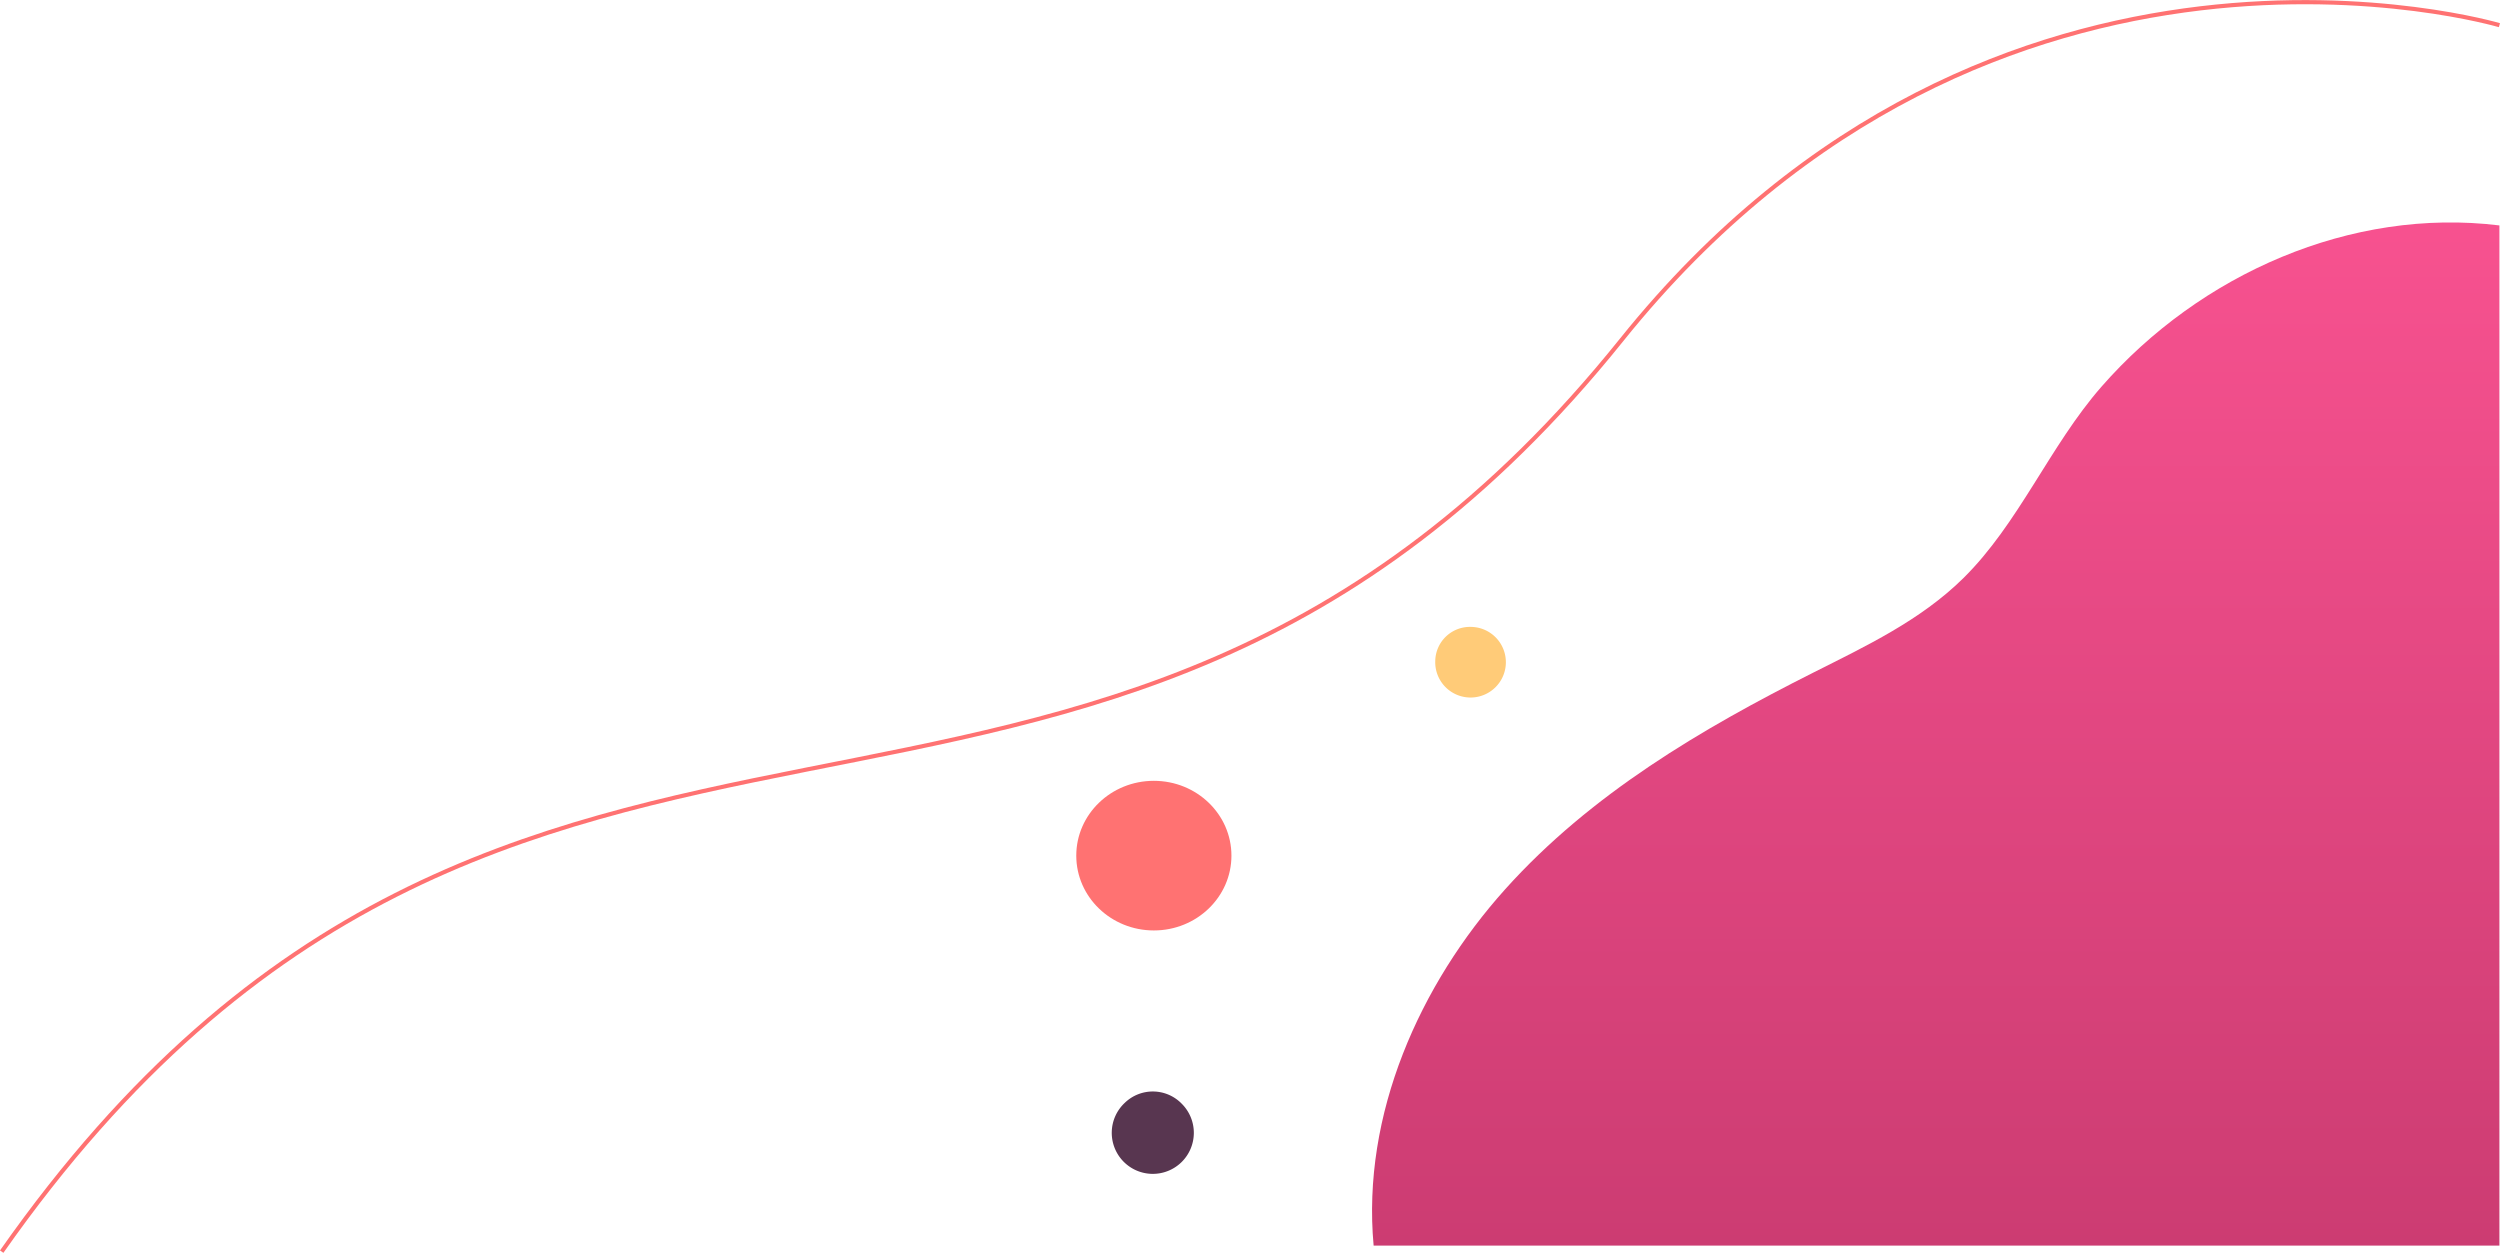 <svg xmlns="http://www.w3.org/2000/svg" xmlns:xlink="http://www.w3.org/1999/xlink" width="600.7" height="301.03" viewBox="0 0 600.7 301.03">
  <defs>
    <linearGradient id="linear-gradient" x1="0.5" x2="0.5" y2="1" gradientUnits="objectBoundingBox">
      <stop offset="0" stop-color="#f85290"/>
      <stop offset="1" stop-color="#cc3c72"/>
    </linearGradient>
  </defs>
  <g id="Group_212" data-name="Group 212" transform="translate(0.409 0.519)">
    <g id="Group_211" data-name="Group 211" transform="translate(258.198 150.111)">
      <path id="Path_627" data-name="Path 627" d="M240.475,424.979a9.861,9.861,0,1,0,13.686.25A9.681,9.681,0,0,0,240.475,424.979Z" transform="translate(-228.802 -310.636)" fill="#583650"/>
      <ellipse id="Ellipse_195" data-name="Ellipse 195" cx="18.641" cy="17.976" rx="18.641" ry="17.976" transform="translate(0 36.986)" fill="#ff7272"/>
      <path id="Path_628" data-name="Path 628" d="M193.966,365.171a8.486,8.486,0,1,0,8.481-8.18A8.333,8.333,0,0,0,193.966,365.171Z" transform="translate(-107.709 -356.991)" fill="#ffcb78"/>
    </g>
    <path id="Path_629" data-name="Path 629" d="M54.745,546.007c-2.89-31.5,11.085-62.774,31.643-85.657s47.162-38.505,74.061-52.05c12.629-6.36,25.671-12.513,35.928-22.6,13.387-13.17,20.826-31.856,33.245-46.057,23.723-27.123,60-43.133,95.625-38.76V546.007Z" transform="translate(274.902 -247.236)" fill="url(#linear-gradient)"/>
    <path id="Path_630" data-name="Path 630" d="M654.516,274.745s-121.339-35.988-210.929,75.631C316.623,508.552,177.036,394.666,54.367,569.437" transform="translate(-54.367 -269.214)" fill="none" stroke="#ff7272" stroke-miterlimit="10" stroke-width="1"/>
  </g>
</svg>
